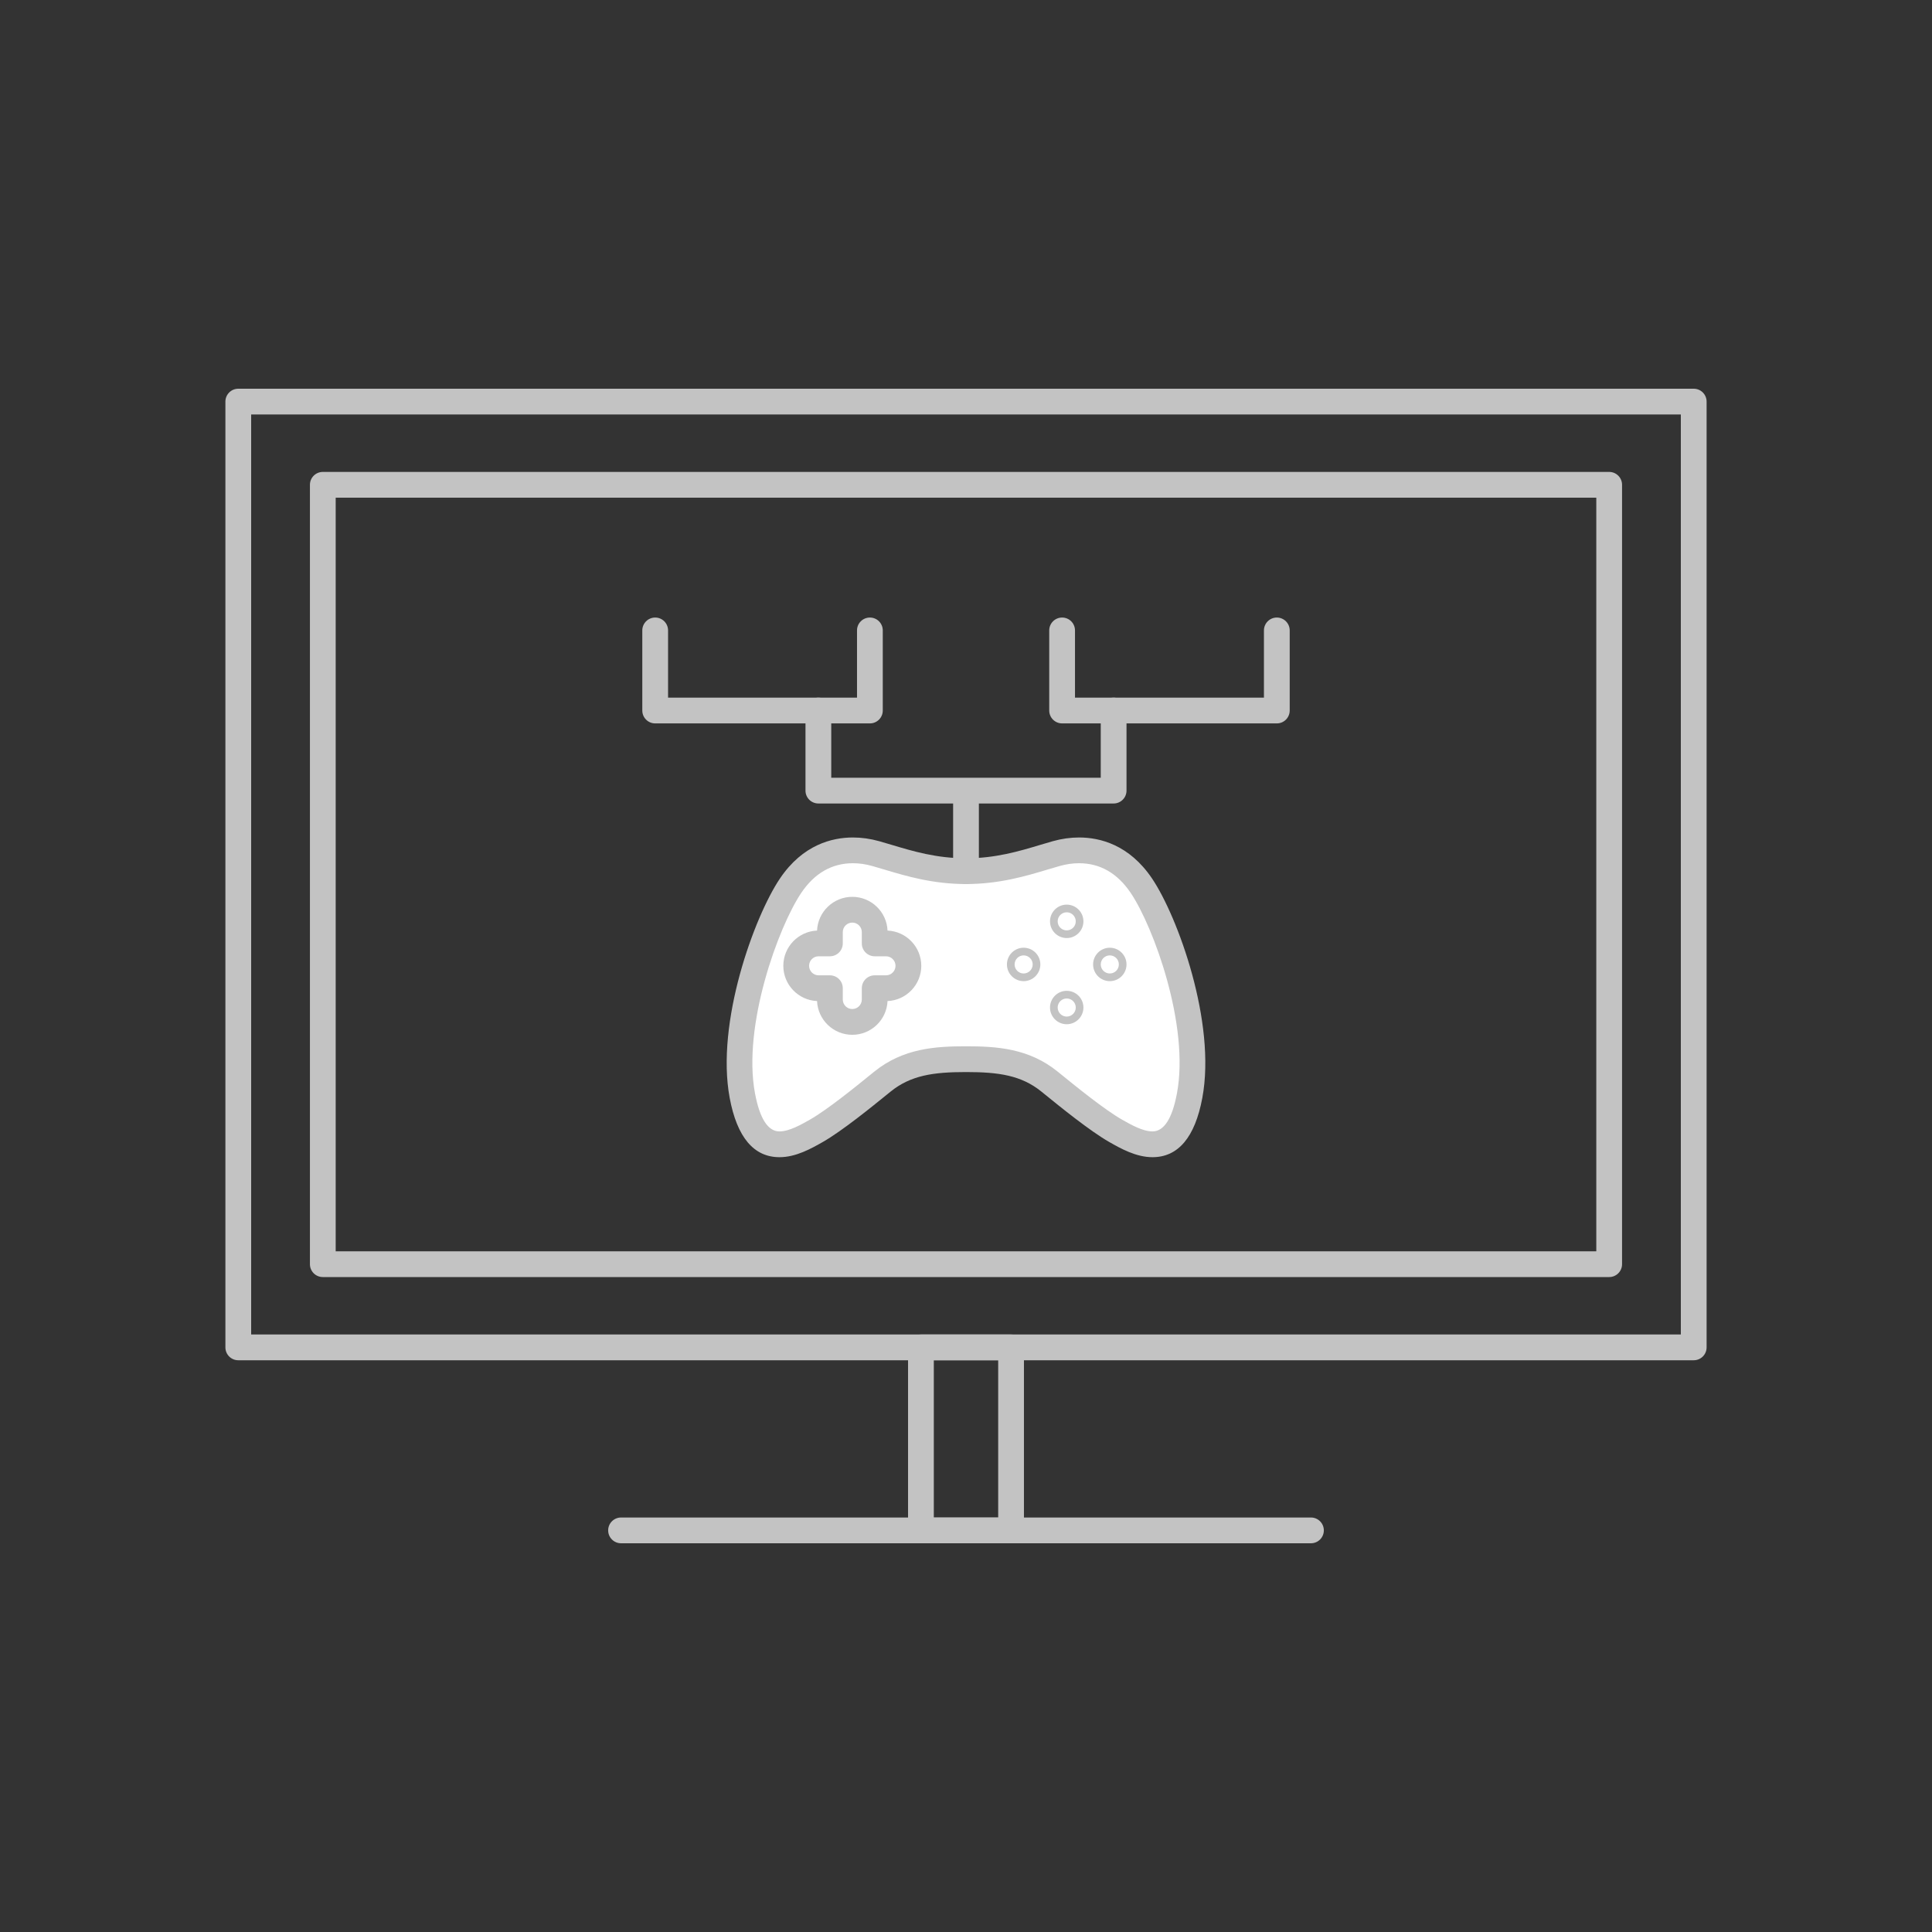<?xml version="1.0" encoding="utf-8"?>
<!-- Generator: Adobe Illustrator 16.0.0, SVG Export Plug-In . SVG Version: 6.00 Build 0)  -->
<!DOCTYPE svg PUBLIC "-//W3C//DTD SVG 1.1//EN" "http://www.w3.org/Graphics/SVG/1.1/DTD/svg11.dtd">
<svg version="1.1" id="Layer_1" xmlns="http://www.w3.org/2000/svg" xmlns:xlink="http://www.w3.org/1999/xlink" x="0px" y="0px"
	 width="150px" height="150px" viewBox="0 0 150 150" enable-background="new 0 0 150 150" xml:space="preserve">
<rect x="0" y="0" width="150" height="150" fill="#333333" stroke="none"/>
<g>
	<g>
		<path fill="#C3C3C3" d="M101.782,119.819H48.218c-0.553,0-1-0.447-1-1s0.447-1,1-1h53.564c0.553,0,1,0.447,1,1
			S102.335,119.819,101.782,119.819z"/>
	</g>
	<g>
		<path fill="#C3C3C3" d="M78.499,119.819h-6.998c-0.553,0-1-0.447-1-1V104.61c0-0.553,0.447-1,1-1h6.998c0.553,0,1,0.447,1,1
			v14.209C79.499,119.372,79.052,119.819,78.499,119.819z M72.501,117.819h4.998V105.61h-4.998V117.819z"/>
	</g>
	<g>
		<path fill="#C3C3C3" d="M131.5,105.61h-113c-0.553,0-1-0.447-1-1v-73.43c0-0.552,0.447-1,1-1h113c0.553,0,1,0.448,1,1v73.43
			C132.5,105.163,132.053,105.61,131.5,105.61z M19.5,103.61h111v-71.43h-111V103.61z"/>
	</g>
	<g>
		<path fill="#C3C3C3" d="M124.937,99.15H25.063c-0.553,0-1-0.447-1-1v-60.51c0-0.552,0.447-1,1-1h99.873c0.553,0,1,0.448,1,1v60.51
			C125.937,98.703,125.489,99.15,124.937,99.15z M26.063,97.15h97.873v-58.51H26.063V97.15z"/>
	</g>
	<g>
		<g>
			<g>
				<path fill="#FFFFFF" d="M75,82.234c-2.537,0-4.618,0.232-6.482,1.738c-0.926,0.748-3.563,2.93-5.128,3.82
					c-1.737,0.988-4.743,2.682-5.754-2.73c-1.011-5.411,1.784-13.381,3.746-16.295c1.963-2.913,4.697-3.031,6.601-2.496
					c1.903,0.534,4.084,1.367,7.018,1.367s5.114-0.833,7.018-1.367c1.903-0.535,4.638-0.417,6.601,2.496
					c1.963,2.914,4.758,10.884,3.746,16.295c-1.011,5.412-4.017,3.719-5.753,2.73c-1.566-0.891-4.203-3.072-5.129-3.82
					C79.619,82.467,77.537,82.234,75,82.234z"/>
				<path fill="#C3C3C3" d="M89.478,89.844c-1.284,0-2.484-0.683-3.361-1.182c-1.49-0.848-3.835-2.752-4.961-3.667l-0.302-0.245
					c-1.568-1.268-3.334-1.516-5.854-1.516c-2.519,0-4.284,0.248-5.854,1.517l-0.301,0.244c-1.127,0.915-3.471,2.819-4.961,3.667
					c-0.877,0.499-2.077,1.182-3.361,1.182c-1.998,0.001-3.3-1.546-3.87-4.598c-1.095-5.861,1.91-14.082,3.9-17.037
					c1.774-2.634,4.061-3.187,5.667-3.187c0.674,0,1.358,0.097,2.033,0.286c0.327,0.092,0.663,0.193,1.009,0.296
					c1.616,0.484,3.448,1.034,5.738,1.034s4.122-0.549,5.738-1.034c0.346-0.104,0.682-0.205,1.009-0.296
					c0.675-0.189,1.359-0.286,2.033-0.286c1.606,0,3.893,0.553,5.667,3.187c1.99,2.955,4.996,11.175,3.9,17.037
					C92.777,88.297,91.476,89.844,89.478,89.844z M75,81.234c2.371,0,4.872,0.151,7.111,1.961l0.305,0.247
					c1.085,0.881,3.342,2.715,4.689,3.481c0.683,0.389,1.617,0.92,2.372,0.92c0.896,0,1.536-0.997,1.903-2.965
					c0.982-5.252-1.816-12.917-3.592-15.553c-1.03-1.528-2.379-2.304-4.009-2.304c-0.491,0-0.993,0.071-1.492,0.212
					c-0.316,0.089-0.642,0.186-0.976,0.286c-1.661,0.499-3.729,1.118-6.313,1.118s-4.651-0.62-6.313-1.118
					c-0.334-0.1-0.659-0.197-0.976-0.286c-0.499-0.141-1.001-0.212-1.492-0.212c-1.63,0-2.979,0.775-4.009,2.304
					c-1.774,2.637-4.573,10.302-3.592,15.553c0.367,1.968,1.008,2.966,1.903,2.965c0.755,0,1.69-0.531,2.373-0.92
					c1.347-0.767,3.604-2.6,4.688-3.481l0.306-0.247C70.129,81.386,72.63,81.234,75,81.234z"/>
			</g>
			<g>
				<path fill="#FFFFFF" d="M68.789,73.246h-0.878v-0.878c0-0.96-0.778-1.738-1.739-1.738c-0.96,0-1.739,0.778-1.739,1.738v0.878
					h-0.877c-0.961,0-1.739,0.777-1.739,1.738s0.778,1.74,1.739,1.74h0.877v0.877c0,0.961,0.779,1.74,1.739,1.74
					c0.961,0,1.739-0.779,1.739-1.74v-0.877h0.878c0.96,0,1.739-0.779,1.739-1.74S69.749,73.246,68.789,73.246z"/>
				<path fill="#C3C3C3" d="M66.172,80.342c-1.47,0-2.674-1.164-2.736-2.62c-1.455-0.063-2.619-1.267-2.619-2.737
					c0-1.47,1.164-2.672,2.619-2.736c0.063-1.455,1.266-2.619,2.736-2.619s2.674,1.164,2.736,2.619
					c1.456,0.063,2.62,1.266,2.62,2.736c0,1.471-1.164,2.675-2.62,2.737C68.846,79.178,67.642,80.342,66.172,80.342z M63.556,74.246
					c-0.407,0-0.739,0.331-0.739,0.738c0,0.408,0.332,0.74,0.739,0.74h0.877c0.553,0,1,0.447,1,1v0.877
					c0,0.408,0.332,0.74,0.739,0.74s0.739-0.332,0.739-0.74v-0.877c0-0.553,0.447-1,1-1h0.878c0.407,0,0.739-0.332,0.739-0.74
					c0-0.407-0.332-0.738-0.739-0.738h-0.878c-0.553,0-1-0.448-1-1v-0.878c0-0.407-0.332-0.738-0.739-0.738
					s-0.739,0.331-0.739,0.738v0.878c0,0.552-0.447,1-1,1H63.556z"/>
			</g>
			<g>
				<circle fill="#FFFFFF" cx="82.82" cy="71.534" r="0.297"/>
				<path fill="#C3C3C3" d="M82.82,72.83c-0.716,0-1.298-0.582-1.298-1.296c0-0.716,0.582-1.299,1.298-1.299
					c0.715,0,1.297,0.583,1.297,1.299C84.117,72.249,83.535,72.83,82.82,72.83z M82.82,70.83c-0.388,0-0.703,0.316-0.703,0.704
					c0,0.387,0.315,0.701,0.703,0.701c0.387,0,0.702-0.314,0.702-0.701C83.522,71.146,83.207,70.83,82.82,70.83z"/>
			</g>
			<g>
				<circle fill="#FFFFFF" cx="82.82" cy="78.225" r="0.297"/>
				<path fill="#C3C3C3" d="M82.82,79.521c-0.716,0-1.298-0.582-1.298-1.297s0.582-1.297,1.298-1.297
					c0.715,0,1.297,0.582,1.297,1.297S83.535,79.521,82.82,79.521z M82.82,77.521c-0.388,0-0.703,0.315-0.703,0.703
					s0.315,0.703,0.703,0.703c0.387,0,0.702-0.315,0.702-0.703S83.207,77.521,82.82,77.521z"/>
			</g>
			<g>
				<circle fill="#FFFFFF" cx="79.475" cy="74.878" r="0.297"/>
				<path fill="#C3C3C3" d="M79.475,76.176c-0.715,0-1.297-0.582-1.297-1.298c0-0.715,0.582-1.297,1.297-1.297
					c0.716,0,1.298,0.582,1.298,1.297C80.772,75.594,80.19,76.176,79.475,76.176z M79.475,74.176c-0.387,0-0.702,0.315-0.702,0.702
					c0,0.388,0.315,0.703,0.702,0.703c0.388,0,0.703-0.315,0.703-0.703C80.178,74.491,79.862,74.176,79.475,74.176z"/>
			</g>
			<g>
				<circle fill="#FFFFFF" cx="86.165" cy="74.878" r="0.297"/>
				<path fill="#C3C3C3" d="M86.165,76.176c-0.715,0-1.297-0.582-1.297-1.298c0-0.715,0.582-1.297,1.297-1.297
					s1.297,0.582,1.297,1.297C87.462,75.594,86.88,76.176,86.165,76.176z M86.165,74.176c-0.388,0-0.703,0.315-0.703,0.702
					c0,0.388,0.315,0.703,0.703,0.703s0.703-0.315,0.703-0.703C86.868,74.491,86.553,74.176,86.165,74.176z"/>
			</g>
		</g>
		<g>
			<path fill="#C3C3C3" d="M75,68.639c-0.553,0-1-0.448-1-1v-5.322c0-0.552,0.447-1,1-1s1,0.448,1,1v5.322
				C76,68.191,75.553,68.639,75,68.639z"/>
		</g>
		<g>
			<path fill="#C3C3C3" d="M86.462,62.383H63.538c-0.553,0-1-0.448-1-1v-6.218c0-0.552,0.447-1,1-1s1,0.448,1,1v5.218h20.924v-5.218
				c0-0.552,0.447-1,1-1s1,0.448,1,1v6.218C87.462,61.935,87.015,62.383,86.462,62.383z"/>
		</g>
		<g>
			<path fill="#C3C3C3" d="M99.132,56.165h-16.67c-0.553,0-1-0.448-1-1v-6.219c0-0.552,0.447-1,1-1s1,0.448,1,1v5.219h14.67v-5.219
				c0-0.552,0.447-1,1-1s1,0.448,1,1v6.219C100.132,55.717,99.685,56.165,99.132,56.165z"/>
		</g>
		<g>
			<path fill="#C3C3C3" d="M67.538,56.165h-16.67c-0.553,0-1-0.448-1-1v-6.219c0-0.552,0.447-1,1-1s1,0.448,1,1v5.219h14.67v-5.219
				c0-0.552,0.447-1,1-1s1,0.448,1,1v6.219C68.538,55.717,68.091,56.165,67.538,56.165z"/>
		</g>
	</g>
</g>
</svg>
